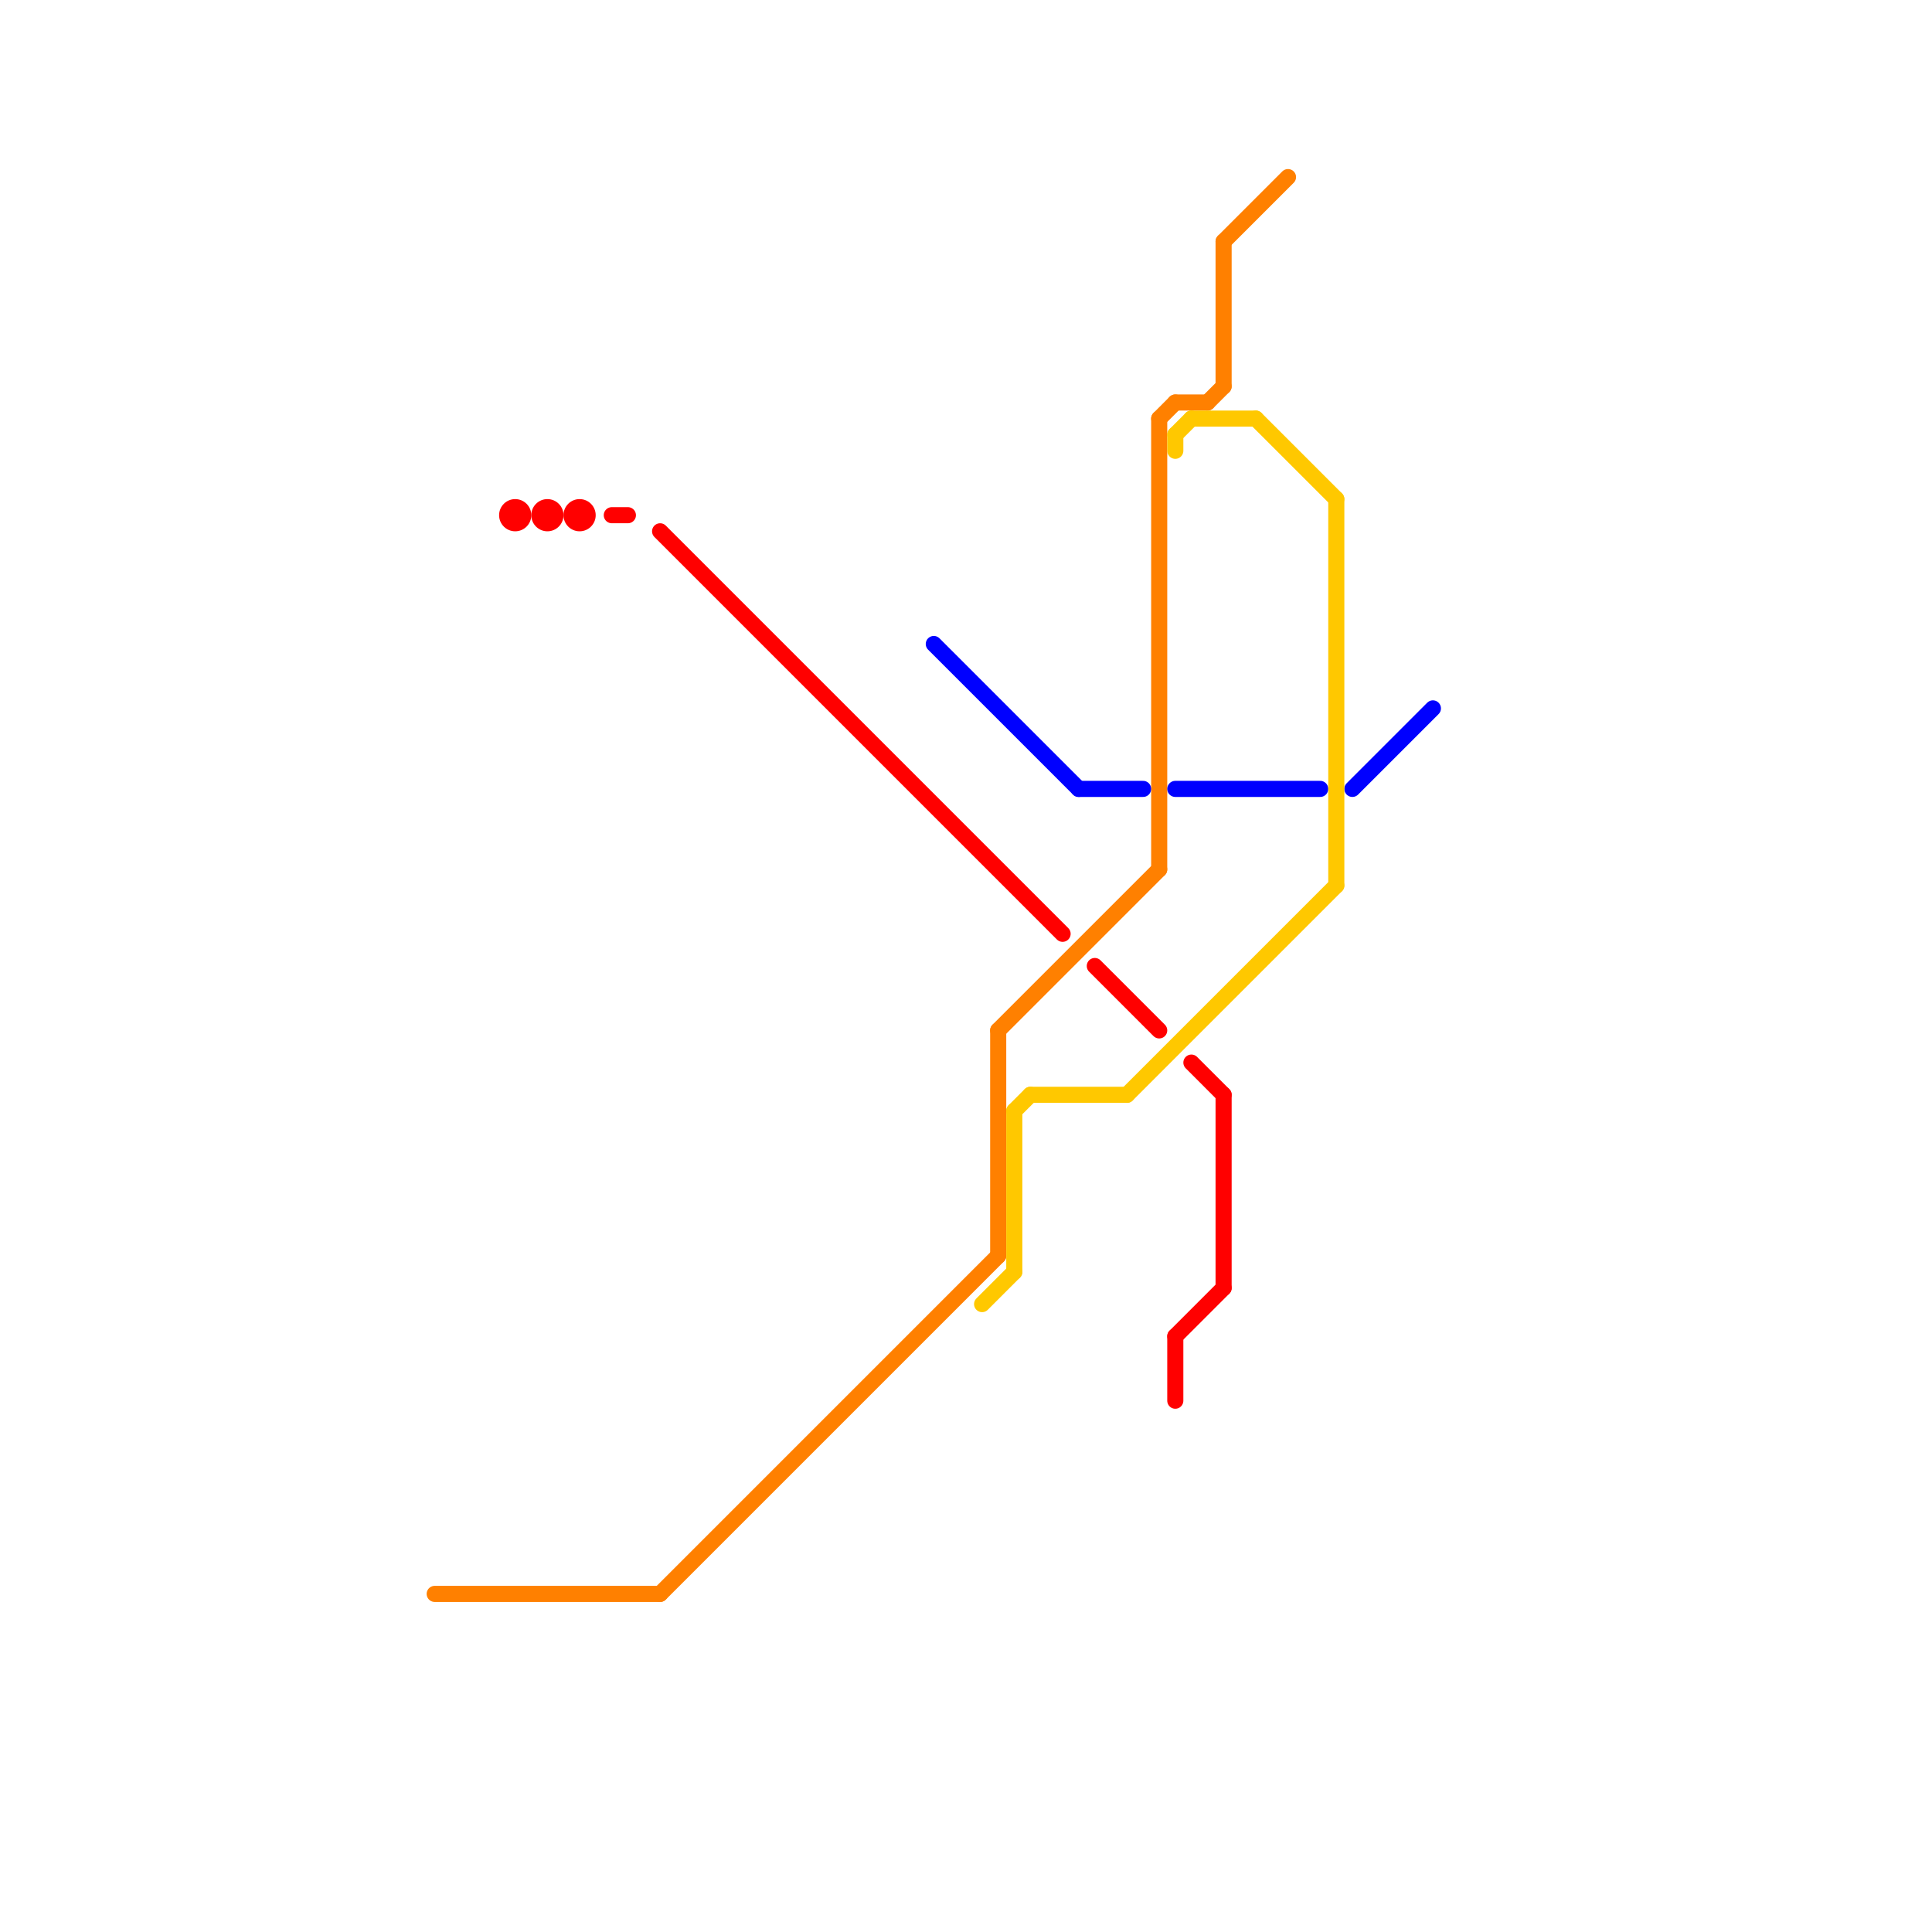 
<svg version="1.1" xmlns="http://www.w3.org/2000/svg" viewBox="0 0 120 120">
<style>text { font: 1px Helvetica; font-weight: 600; white-space: pre; dominant-baseline: central; } line { stroke-width: 1; fill: none; stroke-linecap: round; stroke-linejoin: round; } .c0 { stroke: #ff8000 } .c1 { stroke: #ff0000 } .c2 { stroke: #0000ff } .c3 { stroke: #ffc800 }</style><defs><g id="wm-xf"><circle r="1.2" fill="#000"/><circle r="0.9" fill="#fff"/><circle r="0.6" fill="#000"/><circle r="0.3" fill="#fff"/></g><g id="wm"><circle r="0.6" fill="#000"/><circle r="0.3" fill="#fff"/></g></defs><line class="c0" x1="72" y1="26" x2="73" y2="25"/><line class="c0" x1="76" y1="15" x2="80" y2="11"/><line class="c0" x1="73" y1="25" x2="75" y2="25"/><line class="c0" x1="62" y1="64" x2="72" y2="54"/><line class="c0" x1="75" y1="25" x2="76" y2="24"/><line class="c0" x1="27" y1="99" x2="41" y2="99"/><line class="c0" x1="72" y1="26" x2="72" y2="54"/><line class="c0" x1="62" y1="64" x2="62" y2="78"/><line class="c0" x1="76" y1="15" x2="76" y2="24"/><line class="c0" x1="41" y1="99" x2="62" y2="78"/><line class="c1" x1="76" y1="68" x2="76" y2="80"/><line class="c1" x1="73" y1="83" x2="76" y2="80"/><line class="c1" x1="38" y1="32" x2="39" y2="32"/><line class="c1" x1="68" y1="60" x2="72" y2="64"/><line class="c1" x1="73" y1="83" x2="73" y2="87"/><line class="c1" x1="74" y1="66" x2="76" y2="68"/><line class="c1" x1="41" y1="33" x2="66" y2="58"/><circle cx="34" cy="32" r="1" fill="#ff0000" /><circle cx="32" cy="32" r="1" fill="#ff0000" /><circle cx="36" cy="32" r="1" fill="#ff0000" /><line class="c2" x1="67" y1="49" x2="71" y2="49"/><line class="c2" x1="58" y1="40" x2="67" y2="49"/><line class="c2" x1="73" y1="49" x2="82" y2="49"/><line class="c2" x1="84" y1="49" x2="89" y2="44"/><line class="c3" x1="64" y1="68" x2="70" y2="68"/><line class="c3" x1="73" y1="27" x2="74" y2="26"/><line class="c3" x1="74" y1="26" x2="78" y2="26"/><line class="c3" x1="73" y1="27" x2="73" y2="28"/><line class="c3" x1="63" y1="69" x2="64" y2="68"/><line class="c3" x1="78" y1="26" x2="83" y2="31"/><line class="c3" x1="70" y1="68" x2="83" y2="55"/><line class="c3" x1="63" y1="69" x2="63" y2="79"/><line class="c3" x1="61" y1="81" x2="63" y2="79"/><line class="c3" x1="83" y1="31" x2="83" y2="55"/>
</svg>
